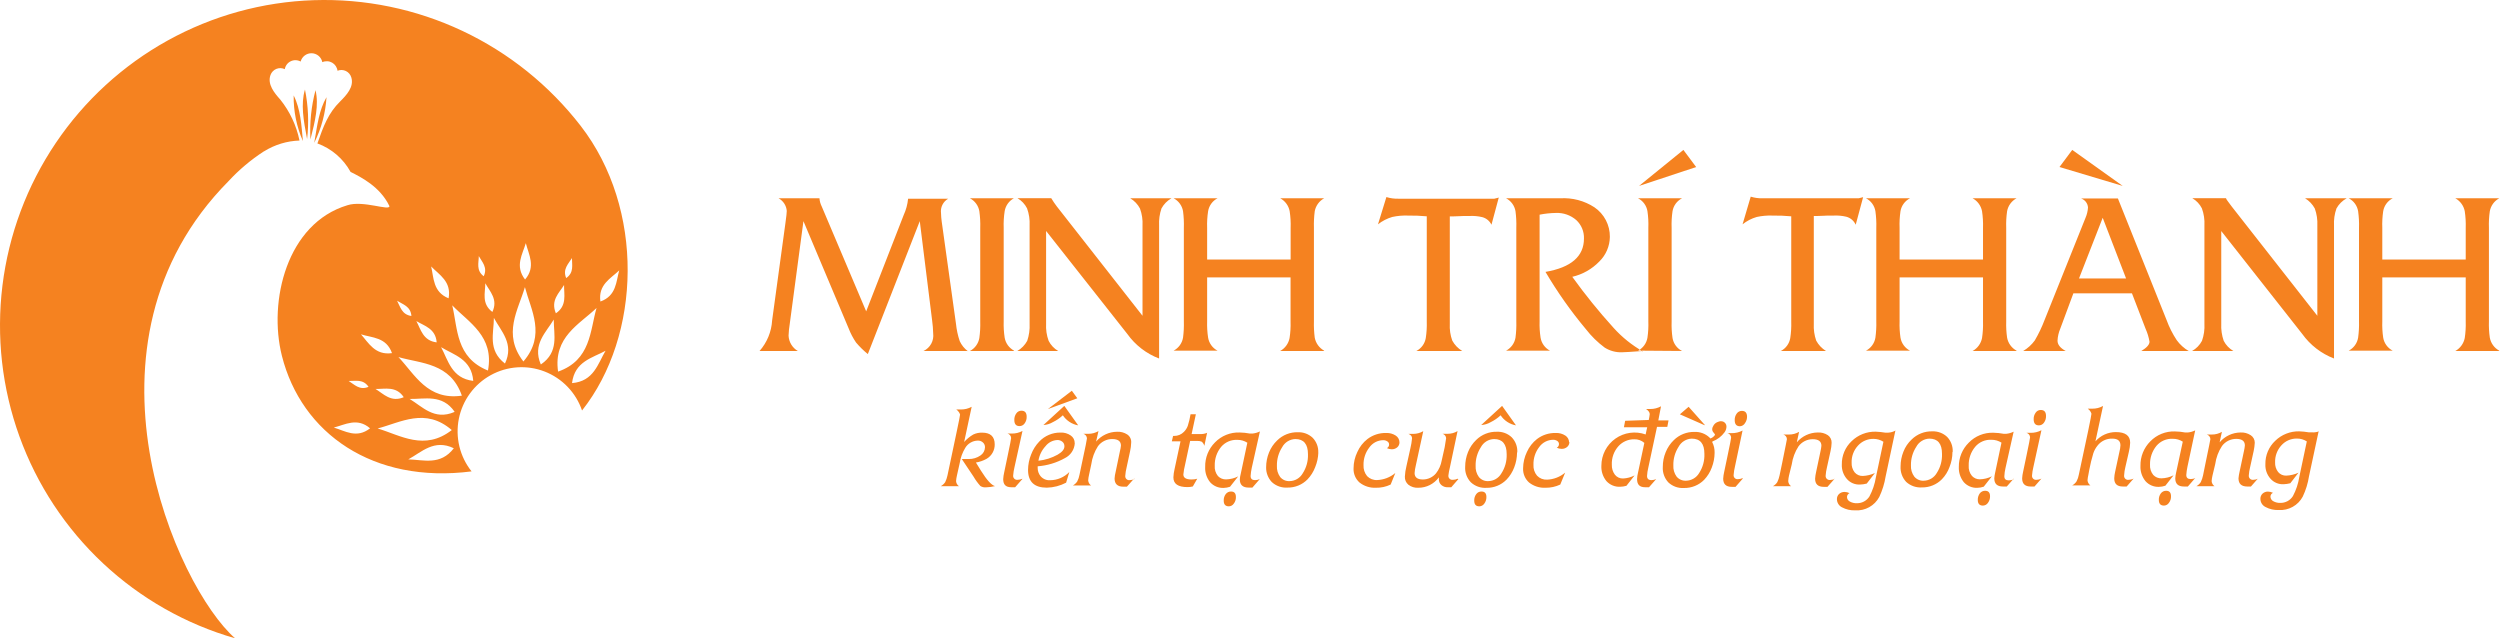 <svg width="235" height="60" viewBox="0 0 235 60" fill="none" xmlns="http://www.w3.org/2000/svg">
<path fill-rule="evenodd" clip-rule="evenodd" d="M93.503 41.762C93.509 42.039 93.441 42.312 93.306 42.553C93.171 42.794 92.974 42.994 92.734 43.132C92.424 43.303 92.086 43.42 91.736 43.478L92.212 44.248C92.765 45.133 93.203 45.61 93.533 45.695C93.254 45.764 92.968 45.803 92.681 45.81C92.494 45.829 92.307 45.783 92.151 45.679C91.909 45.41 91.695 45.116 91.513 44.802L90.407 43.148H90.515H91.068C91.457 43.154 91.838 43.038 92.159 42.817C92.287 42.733 92.394 42.619 92.469 42.485C92.543 42.351 92.585 42.201 92.589 42.047C92.592 41.962 92.577 41.877 92.543 41.798C92.51 41.72 92.46 41.65 92.397 41.593C92.331 41.532 92.253 41.485 92.169 41.454C92.084 41.424 91.995 41.411 91.905 41.416C91.669 41.422 91.439 41.487 91.235 41.605C91.031 41.723 90.86 41.891 90.738 42.093C90.472 42.529 90.295 43.013 90.215 43.517L89.954 44.687C89.911 44.863 89.883 45.044 89.87 45.225C89.877 45.32 89.905 45.411 89.951 45.494C89.998 45.576 90.062 45.647 90.139 45.702H88.434C88.599 45.61 88.74 45.481 88.848 45.325C88.946 45.122 89.018 44.907 89.063 44.687L89.931 40.577C90.139 39.6 90.246 39.038 90.246 38.977C90.246 38.915 90.123 38.646 89.893 38.492H90.308C90.667 38.498 91.022 38.411 91.337 38.238L90.63 41.547C90.876 41.27 91.163 41.033 91.483 40.846C91.746 40.72 92.036 40.659 92.328 40.669C93.096 40.669 93.503 41.031 93.503 41.77V41.762ZM96.506 39.177C96.514 39.4 96.446 39.62 96.314 39.8C96.261 39.878 96.19 39.942 96.107 39.986C96.024 40.031 95.931 40.054 95.837 40.054C95.507 40.054 95.346 39.861 95.346 39.477C95.337 39.253 95.405 39.033 95.538 38.853C95.59 38.776 95.662 38.713 95.745 38.67C95.828 38.627 95.92 38.605 96.014 38.607C96.344 38.607 96.506 38.792 96.506 39.177ZM96.099 45.033L95.423 45.802H95.069C94.532 45.802 94.301 45.548 94.301 45.033C94.314 44.82 94.345 44.609 94.394 44.402L94.716 42.863C94.939 41.809 95.046 41.247 95.046 41.177C95.043 41.08 95.008 40.986 94.947 40.91C94.886 40.834 94.803 40.779 94.708 40.754H95.092C95.448 40.762 95.8 40.678 96.114 40.508L95.361 43.917C95.299 44.17 95.258 44.427 95.238 44.687C95.231 44.743 95.236 44.8 95.254 44.854C95.272 44.908 95.303 44.957 95.343 44.997C95.383 45.038 95.432 45.068 95.486 45.086C95.54 45.104 95.597 45.11 95.653 45.102C95.807 45.1 95.958 45.066 96.099 45.002V45.033ZM101.267 37.438L98.502 38.453L100.753 36.73L101.267 37.438ZM101.029 41.678C101.008 41.97 100.912 42.251 100.749 42.494C100.586 42.737 100.362 42.933 100.1 43.063C99.313 43.502 98.441 43.765 97.542 43.832C97.539 43.881 97.539 43.93 97.542 43.979C97.537 44.258 97.629 44.53 97.803 44.748C97.913 44.882 98.054 44.987 98.213 45.056C98.372 45.124 98.545 45.153 98.718 45.141C99.053 45.138 99.385 45.068 99.693 44.936C100.002 44.804 100.281 44.612 100.515 44.371L100.215 45.371C99.655 45.666 99.035 45.827 98.403 45.841C97.228 45.841 96.636 45.287 96.636 44.171C96.64 43.672 96.739 43.178 96.928 42.717C97.099 42.263 97.36 41.849 97.696 41.501C97.952 41.231 98.261 41.018 98.603 40.874C98.946 40.729 99.314 40.657 99.685 40.662C100.03 40.643 100.371 40.74 100.653 40.939C100.769 41.018 100.864 41.124 100.929 41.249C100.993 41.374 101.025 41.514 101.022 41.654L101.029 41.678ZM100.054 41.932C100.055 41.853 100.039 41.776 100.005 41.705C99.972 41.634 99.923 41.572 99.862 41.524C99.729 41.413 99.559 41.355 99.386 41.362C99.171 41.373 98.96 41.43 98.769 41.529C98.579 41.629 98.412 41.769 98.28 41.939C97.926 42.319 97.694 42.796 97.612 43.309C98.245 43.242 98.859 43.049 99.416 42.74C99.839 42.493 100.054 42.232 100.054 41.97V41.932ZM101.352 39.985L100.046 38.153L98.08 39.954C98.391 39.935 98.694 39.843 98.963 39.684C99.309 39.518 99.627 39.3 99.908 39.038C100.072 39.285 100.285 39.497 100.533 39.659C100.781 39.822 101.06 39.933 101.352 39.985ZM106.636 45.033C106.498 45.096 106.349 45.13 106.198 45.133C106.141 45.142 106.083 45.137 106.028 45.12C105.974 45.102 105.924 45.072 105.883 45.032C105.841 44.991 105.81 44.942 105.792 44.887C105.773 44.833 105.768 44.774 105.776 44.717C105.794 44.458 105.835 44.2 105.899 43.948L106.229 42.409C106.287 42.156 106.32 41.898 106.329 41.639C106.347 41.485 106.323 41.328 106.258 41.187C106.193 41.045 106.089 40.925 105.96 40.839C105.675 40.655 105.339 40.566 105 40.585C104.625 40.589 104.256 40.673 103.917 40.833C103.578 40.992 103.277 41.222 103.034 41.508L103.257 40.523C102.97 40.691 102.644 40.779 102.312 40.777H101.836C101.93 40.805 102.013 40.861 102.074 40.938C102.135 41.016 102.169 41.11 102.174 41.208C102.174 41.285 102.02 42.07 101.705 43.517L101.475 44.617C101.437 44.84 101.364 45.056 101.26 45.256C101.157 45.413 101.017 45.542 100.853 45.633H102.558C102.481 45.578 102.417 45.507 102.37 45.425C102.324 45.342 102.296 45.25 102.289 45.156C102.302 44.974 102.331 44.794 102.373 44.617L102.581 43.64C102.665 43.034 102.88 42.454 103.21 41.939C103.366 41.73 103.569 41.56 103.803 41.444C104.036 41.327 104.294 41.268 104.554 41.27C105.092 41.27 105.369 41.478 105.369 41.885C105.352 42.059 105.321 42.232 105.276 42.401L104.869 44.363C104.817 44.565 104.783 44.771 104.77 44.979C104.77 45.487 105.046 45.748 105.591 45.748H105.929L106.613 44.979L106.636 45.033ZM113.471 40.662L113.21 41.908C113.168 41.755 113.08 41.617 112.957 41.516C112.813 41.459 112.658 41.435 112.504 41.447H111.874L111.398 43.678C111.32 43.981 111.266 44.29 111.236 44.602C111.236 44.917 111.497 45.071 112.004 45.071C112.186 45.072 112.367 45.049 112.542 45.002L112.127 45.725C111.964 45.768 111.796 45.789 111.628 45.787C110.737 45.787 110.299 45.487 110.299 44.871C110.31 44.612 110.346 44.354 110.407 44.102L110.968 41.485H110.153L110.269 40.977H110.368C110.54 40.98 110.71 40.947 110.869 40.88C111.027 40.814 111.171 40.716 111.29 40.593C111.45 40.434 111.573 40.242 111.651 40.031C111.765 39.673 111.852 39.308 111.912 38.938H112.411L112.012 40.8H112.78C113.002 40.815 113.225 40.781 113.433 40.7L113.471 40.662ZM118.425 45.033C118.285 45.096 118.133 45.13 117.98 45.133C117.703 45.133 117.557 45.01 117.557 44.748C117.573 44.489 117.609 44.232 117.665 43.979L118.433 40.554C118.214 40.662 117.977 40.73 117.734 40.754H117.488C117.166 40.692 116.84 40.659 116.513 40.654C116.085 40.64 115.659 40.716 115.263 40.876C114.866 41.036 114.507 41.278 114.209 41.585C113.907 41.888 113.67 42.248 113.511 42.645C113.353 43.042 113.277 43.467 113.287 43.894C113.26 44.415 113.427 44.928 113.755 45.333C113.915 45.51 114.111 45.649 114.33 45.74C114.549 45.832 114.785 45.874 115.023 45.864C115.227 45.859 115.429 45.823 115.622 45.756L116.39 44.779C116.036 44.956 115.648 45.054 115.253 45.064C115.11 45.068 114.968 45.043 114.835 44.988C114.703 44.934 114.584 44.852 114.485 44.748C114.265 44.472 114.157 44.123 114.186 43.771C114.168 43.13 114.38 42.505 114.785 42.008C114.972 41.787 115.209 41.612 115.475 41.497C115.742 41.383 116.031 41.331 116.321 41.347C116.65 41.344 116.973 41.438 117.25 41.616L116.636 44.51C116.585 44.691 116.555 44.876 116.543 45.064C116.543 45.577 116.82 45.833 117.373 45.833H117.726L118.394 45.064L118.425 45.033ZM116.175 46.718C116.184 46.943 116.113 47.164 115.975 47.341C115.924 47.418 115.856 47.481 115.776 47.525C115.695 47.569 115.606 47.593 115.514 47.595C115.192 47.595 115.03 47.418 115.03 47.064C115.019 46.84 115.087 46.62 115.222 46.441C115.281 46.364 115.356 46.303 115.443 46.261C115.53 46.22 115.625 46.2 115.722 46.203C116.021 46.203 116.175 46.372 116.175 46.718ZM123.924 42.539C123.908 43.013 123.806 43.48 123.625 43.917C123.464 44.344 123.219 44.734 122.903 45.064C122.657 45.313 122.364 45.51 122.041 45.642C121.717 45.774 121.37 45.839 121.021 45.833C120.753 45.852 120.483 45.815 120.23 45.725C119.976 45.635 119.743 45.494 119.546 45.31C119.371 45.124 119.234 44.905 119.143 44.666C119.052 44.427 119.009 44.173 119.016 43.917C119.018 43.445 119.109 42.977 119.285 42.539C119.456 42.108 119.718 41.72 120.053 41.401C120.309 41.148 120.613 40.949 120.946 40.817C121.28 40.685 121.637 40.622 121.996 40.631C122.252 40.62 122.508 40.661 122.748 40.751C122.988 40.841 123.208 40.978 123.394 41.154C123.572 41.34 123.71 41.56 123.8 41.8C123.89 42.041 123.929 42.298 123.916 42.555L123.924 42.539ZM122.949 42.693C122.949 41.747 122.549 41.27 121.766 41.27C121.509 41.276 121.259 41.351 121.04 41.486C120.822 41.621 120.643 41.812 120.522 42.039C120.188 42.557 120.017 43.163 120.03 43.779C120.006 44.157 120.115 44.533 120.337 44.84C120.445 44.969 120.58 45.071 120.734 45.138C120.887 45.204 121.054 45.234 121.221 45.225C121.47 45.221 121.715 45.153 121.93 45.026C122.146 44.899 122.325 44.719 122.45 44.502C122.797 43.97 122.971 43.344 122.949 42.709V42.693ZM131.551 41.562C131.554 41.653 131.537 41.744 131.501 41.828C131.466 41.912 131.412 41.987 131.343 42.047C131.196 42.173 131.007 42.239 130.813 42.232C130.659 42.229 130.507 42.192 130.368 42.124C130.433 42.091 130.487 42.041 130.524 41.978C130.561 41.915 130.579 41.843 130.575 41.77C130.573 41.714 130.558 41.66 130.529 41.611C130.501 41.563 130.462 41.522 130.414 41.493C130.297 41.412 130.157 41.372 130.015 41.377C129.76 41.381 129.509 41.444 129.283 41.563C129.058 41.683 128.864 41.854 128.717 42.062C128.349 42.534 128.156 43.119 128.171 43.717C128.149 44.094 128.27 44.465 128.509 44.756C128.631 44.881 128.779 44.979 128.942 45.043C129.105 45.106 129.279 45.135 129.454 45.125C130.08 45.1 130.68 44.867 131.159 44.463L130.721 45.548C130.288 45.756 129.811 45.859 129.331 45.849C128.777 45.875 128.231 45.7 127.795 45.356C127.608 45.189 127.46 44.982 127.363 44.75C127.266 44.519 127.222 44.268 127.234 44.017C127.237 43.483 127.36 42.957 127.595 42.478C127.806 42.003 128.13 41.588 128.54 41.27C129.045 40.886 129.665 40.685 130.299 40.7C130.619 40.686 130.936 40.772 131.205 40.947C131.31 41.016 131.396 41.109 131.456 41.219C131.516 41.329 131.549 41.452 131.551 41.578V41.562ZM137.088 45.033L136.42 45.802H136.09C135.871 45.812 135.657 45.738 135.491 45.595C135.415 45.529 135.354 45.447 135.313 45.355C135.272 45.264 135.251 45.164 135.253 45.064C135.248 45 135.248 44.935 135.253 44.871C135.03 45.178 134.737 45.426 134.399 45.596C134.061 45.766 133.688 45.853 133.309 45.849C132.978 45.869 132.65 45.768 132.388 45.564C132.277 45.47 132.189 45.352 132.131 45.218C132.074 45.085 132.049 44.94 132.058 44.794C132.074 44.467 132.123 44.142 132.203 43.825L132.58 42.124C132.654 41.818 132.705 41.507 132.733 41.193C132.733 41.016 132.618 40.877 132.395 40.785H132.841C133.173 40.785 133.498 40.697 133.786 40.531L133.079 43.786C133.023 44.011 132.987 44.24 132.972 44.471C132.972 44.871 133.24 45.071 133.74 45.071C133.978 45.073 134.215 45.021 134.431 44.92C134.648 44.819 134.839 44.671 134.991 44.486C135.263 44.135 135.445 43.723 135.521 43.286L135.614 42.87C135.756 42.319 135.863 41.758 135.936 41.193C135.931 41.097 135.896 41.005 135.835 40.93C135.774 40.855 135.691 40.802 135.598 40.777H136.074C136.404 40.778 136.727 40.69 137.011 40.523L136.282 43.971C136.222 44.204 136.179 44.44 136.151 44.679C136.142 44.736 136.147 44.794 136.164 44.849C136.182 44.904 136.212 44.954 136.252 44.995C136.293 45.036 136.342 45.067 136.396 45.086C136.451 45.104 136.509 45.11 136.566 45.102C136.72 45.105 136.873 45.07 137.011 45.002L137.088 45.033ZM142.603 42.539C142.599 43.019 142.508 43.493 142.334 43.94C142.173 44.367 141.928 44.758 141.612 45.087C141.366 45.336 141.073 45.533 140.75 45.665C140.426 45.797 140.079 45.862 139.73 45.856C139.462 45.875 139.192 45.838 138.939 45.748C138.685 45.658 138.453 45.517 138.256 45.333C138.072 45.139 137.93 44.909 137.838 44.657C137.747 44.406 137.709 44.138 137.726 43.871C137.727 43.399 137.818 42.931 137.994 42.493C138.165 42.062 138.427 41.674 138.762 41.354C139.018 41.102 139.322 40.903 139.656 40.771C139.989 40.639 140.347 40.575 140.706 40.585C140.962 40.573 141.218 40.614 141.458 40.704C141.698 40.794 141.918 40.931 142.103 41.108C142.281 41.294 142.419 41.514 142.509 41.754C142.599 41.995 142.638 42.252 142.626 42.509L142.603 42.539ZM141.627 42.693C141.627 41.747 141.228 41.27 140.444 41.27C140.188 41.276 139.937 41.351 139.719 41.486C139.5 41.621 139.321 41.812 139.2 42.039C138.866 42.557 138.695 43.163 138.709 43.779C138.685 44.157 138.793 44.533 139.016 44.84C139.123 44.969 139.259 45.071 139.412 45.138C139.565 45.204 139.732 45.234 139.899 45.225C140.149 45.221 140.393 45.153 140.609 45.026C140.824 44.899 141.003 44.719 141.128 44.502C141.475 43.97 141.649 43.344 141.627 42.709V42.693ZM139.722 46.718C139.728 46.943 139.658 47.162 139.523 47.341C139.471 47.418 139.401 47.482 139.32 47.526C139.238 47.57 139.147 47.594 139.054 47.595C138.739 47.595 138.578 47.418 138.578 47.064C138.567 46.84 138.635 46.62 138.77 46.441C138.827 46.365 138.901 46.303 138.987 46.261C139.072 46.22 139.167 46.2 139.262 46.203C139.569 46.203 139.722 46.372 139.722 46.718ZM142.503 39.985C142.211 39.933 141.932 39.822 141.684 39.659C141.436 39.497 141.223 39.285 141.059 39.038C140.781 39.3 140.465 39.518 140.122 39.684C139.85 39.843 139.545 39.935 139.231 39.954L141.197 38.153L142.503 39.985ZM147.526 41.524C147.529 41.615 147.512 41.706 147.476 41.789C147.441 41.873 147.387 41.948 147.318 42.008C147.169 42.137 146.977 42.203 146.781 42.193C146.626 42.19 146.474 42.153 146.335 42.086C146.4 42.053 146.454 42.002 146.491 41.939C146.528 41.876 146.546 41.804 146.543 41.731C146.541 41.676 146.526 41.623 146.499 41.574C146.473 41.526 146.435 41.485 146.389 41.455C146.271 41.375 146.131 41.335 145.99 41.339C145.734 41.342 145.482 41.406 145.255 41.525C145.028 41.644 144.832 41.815 144.684 42.024C144.319 42.496 144.129 43.081 144.146 43.678C144.12 44.056 144.241 44.428 144.484 44.717C144.606 44.843 144.753 44.942 144.916 45.006C145.079 45.069 145.254 45.097 145.429 45.087C146.053 45.062 146.65 44.829 147.126 44.425L146.665 45.548C146.228 45.754 145.75 45.857 145.268 45.849C144.713 45.875 144.168 45.7 143.732 45.356C143.544 45.189 143.397 44.982 143.3 44.75C143.203 44.519 143.159 44.268 143.171 44.017C143.177 43.484 143.3 42.958 143.532 42.478C143.745 42.005 144.069 41.59 144.477 41.27C144.982 40.886 145.602 40.685 146.235 40.7C146.558 40.684 146.878 40.77 147.149 40.947C147.254 41.016 147.34 41.109 147.4 41.219C147.461 41.329 147.493 41.452 147.495 41.578L147.526 41.524ZM154.983 39.477C155.024 39.297 155.055 39.114 155.075 38.93C155.075 38.766 154.96 38.605 154.73 38.446H155.114C155.471 38.452 155.823 38.364 156.135 38.192L155.882 39.515H156.842L156.727 40.123H155.759L154.937 43.971C154.875 44.223 154.836 44.481 154.822 44.74C154.822 45.002 154.96 45.133 155.244 45.133C155.395 45.13 155.544 45.096 155.682 45.033L155.006 45.802H154.653C154.115 45.802 153.885 45.548 153.885 45.033C153.891 44.835 153.92 44.639 153.969 44.448L154.568 41.632C154.306 41.401 153.965 41.28 153.616 41.293C153.341 41.289 153.068 41.344 152.816 41.453C152.563 41.561 152.336 41.722 152.149 41.924C151.712 42.404 151.483 43.037 151.512 43.686C151.499 44.02 151.599 44.348 151.796 44.617C151.886 44.734 152.003 44.827 152.137 44.89C152.27 44.953 152.416 44.983 152.564 44.979C152.944 44.961 153.316 44.861 153.654 44.687L152.886 45.664C152.692 45.721 152.49 45.752 152.287 45.756C152.048 45.767 151.809 45.725 151.587 45.633C151.366 45.541 151.167 45.402 151.005 45.225C150.672 44.819 150.503 44.303 150.529 43.779C150.529 43.279 150.65 42.786 150.88 42.342C151.11 41.899 151.443 41.517 151.85 41.229C152.258 40.941 152.729 40.755 153.223 40.687C153.718 40.619 154.221 40.671 154.691 40.839L154.783 40.4C154.797 40.32 154.815 40.24 154.837 40.162H152.648L152.764 39.554L154.983 39.477ZM160.213 39.962L157.909 38.946L158.731 38.238L160.267 39.962H160.213ZM160.213 42.655C160.213 41.708 159.822 41.231 159.023 41.231C158.768 41.24 158.519 41.316 158.302 41.451C158.085 41.586 157.907 41.775 157.786 42.001C157.453 42.518 157.281 43.124 157.295 43.74C157.271 44.119 157.379 44.495 157.602 44.802C157.71 44.93 157.845 45.031 157.999 45.098C158.152 45.165 158.319 45.195 158.485 45.187C158.736 45.183 158.982 45.114 159.198 44.987C159.415 44.861 159.595 44.68 159.722 44.463C160.066 43.931 160.238 43.304 160.213 42.67V42.655ZM160.981 41.493C161.433 41.322 161.826 41.022 162.11 40.631C162.233 40.464 162.295 40.261 162.287 40.054C162.279 39.968 162.25 39.886 162.202 39.814C162.153 39.743 162.087 39.685 162.011 39.646C161.933 39.612 161.85 39.594 161.765 39.594C161.68 39.594 161.596 39.612 161.519 39.646C161.343 39.696 161.19 39.808 161.089 39.962C160.9 40.244 160.9 40.482 161.089 40.677C161.189 40.777 161.227 40.854 161.197 40.9C161.093 41.048 160.945 41.158 160.774 41.216L160.69 41.124C160.502 40.947 160.281 40.809 160.04 40.719C159.798 40.63 159.541 40.589 159.284 40.6C158.925 40.592 158.569 40.656 158.235 40.788C157.901 40.92 157.597 41.118 157.341 41.37C157.007 41.691 156.745 42.079 156.573 42.509C156.393 42.946 156.302 43.414 156.304 43.886C156.286 44.153 156.324 44.42 156.414 44.672C156.503 44.923 156.644 45.154 156.826 45.348C157.023 45.532 157.256 45.673 157.51 45.763C157.763 45.853 158.033 45.89 158.301 45.872C158.652 45.878 159 45.813 159.324 45.681C159.649 45.548 159.944 45.352 160.19 45.102C160.504 44.773 160.747 44.382 160.905 43.956C161.079 43.509 161.17 43.034 161.173 42.555C161.183 42.205 161.103 41.858 160.943 41.547L160.981 41.493ZM164.223 39.138C164.23 39.36 164.165 39.579 164.038 39.761C163.991 39.849 163.923 39.922 163.839 39.976C163.756 40.03 163.661 40.062 163.562 40.069C163.224 40.069 163.063 39.877 163.063 39.492C163.054 39.269 163.122 39.049 163.255 38.869C163.31 38.792 163.382 38.729 163.466 38.686C163.551 38.643 163.644 38.621 163.739 38.623C164.061 38.623 164.223 38.807 164.223 39.192V39.138ZM163.815 44.994L163.14 45.764H162.794C162.249 45.764 161.98 45.51 161.98 44.994C161.992 44.782 162.023 44.571 162.072 44.363L162.395 42.824C162.617 41.77 162.725 41.208 162.725 41.139C162.723 41.041 162.688 40.947 162.627 40.87C162.566 40.794 162.482 40.739 162.387 40.716H162.771C163.129 40.724 163.484 40.639 163.8 40.469L163.086 43.855C163.024 44.108 162.983 44.365 162.963 44.625C162.954 44.681 162.958 44.738 162.975 44.792C162.993 44.846 163.022 44.895 163.062 44.936C163.101 44.976 163.15 45.007 163.203 45.025C163.257 45.043 163.314 45.048 163.37 45.041C163.524 45.039 163.676 45.005 163.815 44.941V44.994ZM172.463 44.994L171.78 45.764H171.442C170.889 45.764 170.62 45.51 170.62 44.994C170.634 44.787 170.665 44.581 170.712 44.379L171.127 42.416C171.167 42.247 171.195 42.074 171.212 41.901C171.212 41.493 170.943 41.285 170.397 41.285C170.138 41.284 169.882 41.343 169.649 41.46C169.417 41.576 169.216 41.746 169.061 41.955C168.727 42.468 168.51 43.049 168.424 43.655L168.17 44.687C168.129 44.864 168.103 45.044 168.093 45.225C168.099 45.32 168.126 45.412 168.173 45.495C168.219 45.578 168.284 45.649 168.362 45.702H166.657C166.821 45.612 166.961 45.482 167.064 45.325C167.162 45.122 167.234 44.907 167.279 44.687L167.51 43.586C167.817 42.101 167.971 41.278 167.971 41.278C167.968 41.179 167.933 41.084 167.872 41.006C167.811 40.929 167.727 40.873 167.633 40.846H168.17C168.502 40.848 168.828 40.761 169.115 40.593L168.9 41.578C169.141 41.292 169.441 41.062 169.779 40.902C170.117 40.743 170.485 40.658 170.858 40.654C171.197 40.633 171.534 40.722 171.818 40.908C171.933 40.988 172.026 41.095 172.087 41.22C172.149 41.345 172.178 41.484 172.172 41.624C172.163 41.883 172.13 42.141 172.072 42.393L171.734 43.932C171.67 44.185 171.629 44.442 171.611 44.702C171.604 44.759 171.611 44.818 171.631 44.872C171.65 44.927 171.682 44.976 171.724 45.016C171.765 45.056 171.815 45.086 171.871 45.104C171.926 45.121 171.984 45.126 172.041 45.117C172.192 45.113 172.341 45.079 172.479 45.017L172.463 44.994ZM178.155 40.531L177.248 44.794C177.14 45.461 176.938 46.108 176.649 46.718C176.433 47.121 176.106 47.453 175.707 47.675C175.308 47.898 174.854 48.001 174.399 47.972C173.964 47.992 173.531 47.894 173.147 47.688C173.004 47.617 172.883 47.508 172.799 47.371C172.715 47.235 172.67 47.078 172.671 46.918C172.668 46.828 172.684 46.738 172.719 46.654C172.753 46.571 172.805 46.495 172.871 46.433C173.013 46.308 173.196 46.239 173.385 46.241C173.548 46.243 173.708 46.282 173.854 46.356C173.784 46.388 173.725 46.439 173.683 46.503C173.641 46.567 173.617 46.642 173.616 46.718C173.618 46.806 173.643 46.891 173.689 46.965C173.735 47.04 173.8 47.1 173.877 47.141C174.08 47.256 174.312 47.312 174.545 47.303C174.78 47.307 175.013 47.251 175.22 47.139C175.427 47.027 175.602 46.864 175.728 46.664C176.027 46.101 176.232 45.493 176.334 44.864L177.041 41.524C176.763 41.347 176.441 41.254 176.112 41.254C175.836 41.249 175.562 41.304 175.309 41.414C175.056 41.524 174.829 41.688 174.645 41.893C174.246 42.328 174.033 42.903 174.053 43.494C174.036 43.821 174.137 44.143 174.337 44.402C174.432 44.513 174.55 44.601 174.683 44.66C174.816 44.718 174.96 44.746 175.105 44.74C175.499 44.722 175.884 44.628 176.242 44.463L175.474 45.456C175.266 45.512 175.052 45.543 174.837 45.548C174.606 45.559 174.375 45.518 174.163 45.428C173.95 45.337 173.76 45.199 173.608 45.025C173.281 44.649 173.11 44.161 173.132 43.663C173.123 43.253 173.201 42.846 173.36 42.468C173.519 42.09 173.755 41.75 174.053 41.47C174.351 41.178 174.705 40.949 175.093 40.796C175.48 40.642 175.895 40.568 176.311 40.577C176.613 40.588 176.913 40.619 177.21 40.669C177.304 40.678 177.399 40.678 177.494 40.669C177.734 40.657 177.969 40.589 178.178 40.469L178.155 40.531ZM183.531 42.501C183.528 42.981 183.434 43.456 183.254 43.902C183.099 44.33 182.856 44.721 182.54 45.048C182.295 45.297 182.001 45.494 181.678 45.626C181.355 45.759 181.008 45.824 180.658 45.818C180.389 45.836 180.118 45.798 179.864 45.708C179.609 45.618 179.375 45.478 179.176 45.294C178.995 45.099 178.855 44.868 178.766 44.617C178.676 44.366 178.638 44.099 178.654 43.832C178.655 43.36 178.746 42.893 178.923 42.455C179.09 42.022 179.352 41.633 179.691 41.316C179.946 41.063 180.25 40.865 180.584 40.732C180.918 40.6 181.275 40.537 181.634 40.546C181.89 40.536 182.145 40.577 182.385 40.666C182.626 40.756 182.845 40.893 183.032 41.07C183.209 41.255 183.347 41.475 183.437 41.716C183.527 41.957 183.567 42.214 183.554 42.47L183.531 42.501ZM182.548 42.655C182.548 41.708 182.156 41.231 181.365 41.231C181.109 41.238 180.86 41.313 180.643 41.449C180.426 41.584 180.248 41.774 180.128 42.001C179.792 42.517 179.618 43.123 179.629 43.74C179.607 44.12 179.719 44.496 179.944 44.802C180.051 44.931 180.187 45.032 180.34 45.099C180.494 45.166 180.66 45.196 180.827 45.187C181.077 45.183 181.322 45.114 181.537 44.988C181.752 44.861 181.931 44.68 182.056 44.463C182.401 43.931 182.572 43.304 182.548 42.67V42.655ZM189.314 44.964L188.638 45.733C188.492 45.733 188.377 45.733 188.285 45.733C187.74 45.733 187.463 45.487 187.463 44.964C187.475 44.777 187.503 44.591 187.548 44.41L188.139 41.608C187.859 41.43 187.534 41.336 187.202 41.339C186.912 41.322 186.622 41.373 186.356 41.488C186.089 41.603 185.853 41.778 185.666 42.001C185.256 42.495 185.041 43.121 185.059 43.763C185.03 44.117 185.14 44.468 185.366 44.74C185.46 44.841 185.573 44.92 185.698 44.975C185.824 45.029 185.959 45.057 186.096 45.056C186.494 45.046 186.884 44.949 187.24 44.771L186.472 45.748C186.277 45.815 186.072 45.851 185.866 45.856C185.628 45.866 185.392 45.824 185.173 45.732C184.954 45.64 184.758 45.501 184.598 45.325C184.273 44.919 184.106 44.407 184.13 43.886C184.124 43.463 184.204 43.042 184.365 42.651C184.526 42.259 184.765 41.905 185.067 41.608C185.365 41.301 185.724 41.059 186.121 40.899C186.517 40.739 186.943 40.663 187.371 40.677C187.698 40.682 188.025 40.716 188.346 40.777H188.584C188.828 40.754 189.064 40.686 189.283 40.577L188.515 44.002C188.455 44.254 188.419 44.512 188.408 44.771C188.408 45.033 188.546 45.156 188.83 45.156C188.984 45.153 189.135 45.119 189.276 45.056L189.314 44.964ZM187.064 46.649C187.069 46.873 186.999 47.093 186.864 47.272C186.812 47.349 186.742 47.412 186.66 47.456C186.579 47.5 186.488 47.524 186.395 47.526C186.073 47.526 185.912 47.349 185.912 46.995C185.904 46.772 185.972 46.552 186.104 46.372C186.162 46.296 186.238 46.234 186.325 46.193C186.412 46.152 186.507 46.131 186.603 46.133C186.91 46.133 187.064 46.303 187.064 46.649ZM192.325 39.107C192.333 39.331 192.265 39.551 192.133 39.731C192.08 39.809 192.009 39.873 191.926 39.917C191.843 39.961 191.751 39.984 191.656 39.985C191.326 39.985 191.165 39.792 191.165 39.407C191.156 39.184 191.224 38.964 191.357 38.784C191.41 38.707 191.481 38.643 191.564 38.6C191.647 38.557 191.74 38.536 191.833 38.538C192.163 38.538 192.325 38.723 192.325 39.107ZM191.918 44.964L191.242 45.733H190.888C190.351 45.733 190.082 45.479 190.082 44.964C190.094 44.751 190.125 44.54 190.174 44.333L190.497 42.794C190.719 41.739 190.827 41.177 190.827 41.108C190.824 41.011 190.789 40.917 190.728 40.84C190.667 40.764 190.583 40.71 190.489 40.685H190.873C191.229 40.693 191.581 40.608 191.895 40.439L191.134 43.917C191.072 44.17 191.031 44.427 191.011 44.687C191.004 44.743 191.009 44.8 191.027 44.854C191.046 44.908 191.076 44.957 191.116 44.997C191.156 45.038 191.205 45.068 191.259 45.086C191.313 45.104 191.37 45.11 191.426 45.102C191.58 45.1 191.731 45.066 191.872 45.002L191.918 44.964ZM200.581 44.964L199.905 45.733H199.552C199.007 45.733 198.738 45.479 198.738 44.964C198.746 44.756 198.775 44.55 198.822 44.348L199.222 42.486C199.277 42.282 199.311 42.073 199.321 41.862C199.321 41.439 199.068 41.231 198.553 41.231C198.286 41.223 198.02 41.279 197.779 41.394C197.537 41.51 197.326 41.68 197.163 41.893C196.991 42.106 196.859 42.349 196.772 42.609C196.618 43.114 196.493 43.628 196.395 44.148L196.311 44.61C196.269 44.787 196.241 44.967 196.226 45.148C196.233 45.243 196.261 45.334 196.308 45.417C196.354 45.499 196.418 45.57 196.495 45.625H194.79C194.954 45.535 195.094 45.405 195.197 45.248C195.302 45.048 195.374 44.832 195.412 44.61L196.288 40.5C196.495 39.523 196.595 38.961 196.595 38.9C196.595 38.838 196.48 38.569 196.249 38.415H196.664C197.021 38.422 197.374 38.335 197.685 38.161L196.971 41.485C197.211 41.212 197.506 40.992 197.837 40.842C198.169 40.693 198.528 40.615 198.891 40.616C199.79 40.616 200.235 40.954 200.235 41.616C200.224 41.907 200.183 42.196 200.112 42.478L199.782 43.917C199.719 44.169 199.681 44.427 199.667 44.687C199.659 44.744 199.665 44.802 199.683 44.856C199.702 44.911 199.733 44.96 199.774 45.001C199.815 45.041 199.865 45.071 199.92 45.089C199.974 45.106 200.033 45.111 200.089 45.102C200.243 45.098 200.394 45.064 200.535 45.002L200.581 44.964ZM206.326 44.964L205.658 45.733C205.512 45.733 205.389 45.733 205.297 45.733C204.751 45.733 204.475 45.487 204.475 44.964C204.486 44.777 204.515 44.591 204.559 44.41L205.181 41.516C204.902 41.337 204.576 41.243 204.244 41.247C203.955 41.231 203.665 41.282 203.399 41.397C203.133 41.512 202.896 41.687 202.708 41.908C202.302 42.404 202.087 43.029 202.102 43.671C202.076 44.024 202.186 44.373 202.409 44.648C202.507 44.752 202.627 44.834 202.759 44.888C202.892 44.943 203.034 44.968 203.177 44.964C203.572 44.954 203.96 44.856 204.314 44.679L203.546 45.656C203.35 45.724 203.145 45.76 202.939 45.764C202.703 45.774 202.468 45.731 202.25 45.639C202.032 45.548 201.837 45.409 201.679 45.233C201.348 44.829 201.178 44.316 201.203 43.794C201.194 43.366 201.271 42.941 201.431 42.544C201.591 42.147 201.829 41.787 202.132 41.485C202.431 41.178 202.79 40.936 203.186 40.776C203.583 40.616 204.009 40.54 204.436 40.554C204.764 40.559 205.09 40.592 205.412 40.654H205.65C205.893 40.632 206.13 40.564 206.349 40.454L205.619 43.879C205.564 44.132 205.528 44.389 205.512 44.648C205.512 44.91 205.65 45.033 205.934 45.033C206.088 45.03 206.239 44.996 206.38 44.933L206.326 44.964ZM204.075 46.649C204.085 46.874 204.014 47.095 203.876 47.272C203.825 47.349 203.757 47.412 203.676 47.456C203.596 47.5 203.507 47.524 203.415 47.526C203.092 47.526 202.931 47.349 202.931 46.995C202.92 46.771 202.988 46.551 203.123 46.372C203.182 46.295 203.257 46.234 203.344 46.192C203.431 46.151 203.526 46.131 203.622 46.133C203.922 46.133 204.075 46.303 204.075 46.649ZM212.263 44.964L211.587 45.733H211.249C210.696 45.733 210.419 45.477 210.419 44.964C210.437 44.756 210.47 44.55 210.519 44.348L210.934 42.386C210.974 42.216 211.002 42.044 211.018 41.87C211.018 41.462 210.75 41.254 210.204 41.254C209.945 41.253 209.688 41.313 209.456 41.429C209.224 41.545 209.023 41.715 208.868 41.924C208.531 42.436 208.313 43.017 208.231 43.625L207.977 44.687C207.934 44.864 207.906 45.044 207.893 45.225C207.9 45.32 207.928 45.411 207.974 45.494C208.02 45.576 208.084 45.647 208.161 45.702H206.464C206.627 45.61 206.766 45.481 206.871 45.325C206.969 45.122 207.041 44.907 207.086 44.687L207.309 43.586C207.624 42.101 207.777 41.278 207.777 41.278C207.773 41.179 207.738 41.085 207.678 41.008C207.617 40.93 207.534 40.874 207.439 40.846H207.916C208.248 40.848 208.574 40.761 208.86 40.593L208.645 41.578C208.887 41.292 209.186 41.062 209.524 40.902C209.862 40.743 210.23 40.658 210.604 40.654C210.943 40.633 211.279 40.722 211.564 40.908C211.682 40.983 211.779 41.086 211.846 41.208C211.913 41.331 211.948 41.469 211.948 41.608C211.936 41.867 211.902 42.125 211.848 42.378L211.51 43.917C211.446 44.169 211.405 44.427 211.387 44.687C211.381 44.744 211.387 44.802 211.407 44.857C211.426 44.911 211.458 44.961 211.5 45.001C211.541 45.041 211.592 45.071 211.647 45.089C211.702 45.106 211.76 45.111 211.817 45.102C211.966 45.098 212.112 45.064 212.247 45.002L212.263 44.964ZM217.961 40.5L217.047 44.764C216.945 45.43 216.746 46.078 216.456 46.687C216.24 47.09 215.913 47.422 215.514 47.644C215.115 47.867 214.661 47.97 214.206 47.942C213.771 47.962 213.338 47.863 212.954 47.657C212.811 47.586 212.69 47.477 212.606 47.341C212.521 47.205 212.477 47.047 212.478 46.887C212.475 46.797 212.491 46.707 212.526 46.623C212.56 46.54 212.612 46.465 212.677 46.403C212.817 46.273 213.002 46.204 213.192 46.21C213.355 46.213 213.515 46.252 213.66 46.326C213.59 46.356 213.529 46.406 213.487 46.471C213.445 46.535 213.422 46.61 213.422 46.687C213.424 46.775 213.45 46.86 213.496 46.934C213.542 47.009 213.606 47.07 213.684 47.111C213.887 47.225 214.118 47.281 214.352 47.272C214.587 47.277 214.82 47.22 215.027 47.108C215.234 46.997 215.409 46.833 215.534 46.633C215.834 46.071 216.036 45.462 216.134 44.833L216.84 41.493C216.566 41.315 216.245 41.222 215.918 41.224C215.642 41.218 215.368 41.272 215.115 41.382C214.862 41.492 214.636 41.656 214.452 41.862C214.053 42.298 213.84 42.872 213.86 43.463C213.843 43.79 213.944 44.112 214.144 44.371C214.238 44.483 214.356 44.571 214.489 44.63C214.622 44.688 214.767 44.716 214.912 44.71C215.308 44.692 215.697 44.598 216.057 44.433L215.289 45.425C215.08 45.48 214.867 45.511 214.651 45.518C214.42 45.529 214.19 45.487 213.977 45.397C213.764 45.306 213.575 45.169 213.422 44.994C213.092 44.62 212.921 44.131 212.946 43.632C212.938 43.222 213.016 42.815 213.174 42.438C213.333 42.06 213.569 41.719 213.868 41.439C214.166 41.147 214.519 40.918 214.907 40.765C215.295 40.611 215.709 40.537 216.126 40.546C216.427 40.557 216.727 40.588 217.024 40.639C217.119 40.647 217.214 40.647 217.309 40.639C217.513 40.657 217.72 40.633 217.915 40.569L217.961 40.5Z" fill="#F58220"/>
<path fill-rule="evenodd" clip-rule="evenodd" d="M91.022 32.992H86.813C87.119 32.848 87.372 32.61 87.535 32.312C87.698 32.015 87.762 31.674 87.719 31.337C87.709 30.928 87.676 30.519 87.619 30.114L86.459 20.787L81.575 33.284C81.175 32.956 80.805 32.593 80.469 32.199C80.19 31.788 79.958 31.346 79.778 30.883L75.523 20.787L74.24 30.414C74.177 30.791 74.139 31.171 74.125 31.553C74.138 31.846 74.225 32.131 74.376 32.383C74.528 32.634 74.74 32.843 74.993 32.992H71.398C72.103 32.192 72.519 31.178 72.581 30.114L73.833 20.948C73.918 20.34 73.956 19.971 73.956 19.825C73.936 19.579 73.856 19.342 73.722 19.135C73.588 18.928 73.404 18.758 73.188 18.64H77.028C77.049 18.908 77.122 19.169 77.243 19.409L81.421 29.267L84.946 20.217C85.169 19.731 85.309 19.211 85.361 18.678H89.132C88.896 18.811 88.706 19.012 88.585 19.255C88.465 19.498 88.42 19.772 88.456 20.04C88.462 20.298 88.482 20.555 88.518 20.81L89.862 30.437C89.919 30.992 90.037 31.539 90.215 32.068C90.389 32.443 90.653 32.768 90.983 33.015L91.022 32.992ZM95.299 32.992H91.175C91.405 32.87 91.604 32.697 91.757 32.486C91.91 32.276 92.013 32.033 92.058 31.776C92.129 31.266 92.157 30.751 92.143 30.237V21.425C92.16 20.898 92.131 20.37 92.058 19.848C92.013 19.592 91.91 19.35 91.757 19.141C91.604 18.931 91.405 18.76 91.175 18.64H95.299C95.074 18.762 94.879 18.935 94.73 19.144C94.581 19.354 94.482 19.594 94.439 19.848C94.358 20.37 94.327 20.898 94.347 21.425V30.206C94.33 30.721 94.361 31.236 94.439 31.745C94.484 32.002 94.587 32.245 94.74 32.456C94.893 32.666 95.092 32.839 95.323 32.961L95.299 32.992ZM110.115 18.64C109.72 18.864 109.395 19.195 109.178 19.594C109.002 20.111 108.927 20.657 108.955 21.202V33.7C107.754 33.242 106.714 32.439 105.967 31.391L98.333 21.71V30.429C98.303 30.976 98.384 31.523 98.571 32.038C98.772 32.436 99.085 32.767 99.47 32.992H95.63C96.021 32.765 96.342 32.435 96.559 32.038C96.734 31.52 96.81 30.975 96.782 30.429V21.195C96.811 20.648 96.731 20.101 96.544 19.586C96.343 19.188 96.03 18.856 95.645 18.632H98.817C98.977 18.898 99.151 19.155 99.339 19.402L107.396 29.683V21.202C107.427 20.658 107.346 20.113 107.158 19.602C106.948 19.202 106.632 18.869 106.244 18.64H110.115ZM124.461 32.992H120.337C120.564 32.867 120.761 32.693 120.914 32.482C121.067 32.272 121.171 32.031 121.22 31.776C121.298 31.267 121.329 30.752 121.312 30.237V26.073H113.471V30.206C113.454 30.721 113.485 31.236 113.563 31.745C113.606 32.002 113.709 32.246 113.862 32.457C114.015 32.668 114.215 32.841 114.446 32.961H110.322C110.552 32.839 110.751 32.666 110.904 32.456C111.057 32.245 111.16 32.002 111.205 31.745C111.272 31.235 111.298 30.72 111.282 30.206V21.425C111.3 20.898 111.274 20.371 111.205 19.848C111.16 19.592 111.057 19.35 110.904 19.141C110.751 18.931 110.552 18.76 110.322 18.64H114.446C114.215 18.758 114.015 18.929 113.862 19.139C113.709 19.349 113.606 19.592 113.563 19.848C113.482 20.37 113.451 20.898 113.471 21.425V24.396H121.32V21.425C121.339 20.898 121.308 20.37 121.228 19.848C121.179 19.594 121.074 19.354 120.922 19.145C120.769 18.936 120.572 18.763 120.345 18.64H124.469C124.242 18.763 124.045 18.936 123.892 19.145C123.74 19.354 123.635 19.594 123.586 19.848C123.518 20.371 123.492 20.898 123.509 21.425V30.206C123.494 30.72 123.52 31.235 123.586 31.745C123.635 32 123.74 32.242 123.892 32.452C124.045 32.662 124.242 32.836 124.469 32.961L124.461 32.992ZM140.897 18.524L140.198 21.125C140.114 20.95 139.992 20.796 139.843 20.672C139.693 20.549 139.518 20.459 139.33 20.41C138.946 20.319 138.55 20.283 138.155 20.302C138.048 20.302 137.871 20.302 137.61 20.302C137.349 20.302 137.034 20.34 136.635 20.34H136.281V30.429C136.252 30.968 136.33 31.507 136.512 32.014C136.732 32.418 137.055 32.755 137.449 32.992H133.14C133.371 32.871 133.571 32.699 133.725 32.488C133.878 32.277 133.98 32.033 134.023 31.776C134.101 31.267 134.132 30.752 134.116 30.237V20.333C133.533 20.28 132.949 20.257 132.364 20.264C131.864 20.244 131.364 20.288 130.874 20.394C130.386 20.536 129.93 20.771 129.53 21.087L130.321 18.524C130.682 18.636 131.058 18.688 131.435 18.678H139.622H140.175H140.467L140.897 18.57V18.524ZM234.927 32.992H230.802C231.029 32.865 231.225 32.691 231.377 32.481C231.53 32.271 231.635 32.031 231.686 31.776C231.763 31.267 231.794 30.752 231.778 30.237V26.073H223.936V30.206C223.918 30.721 223.946 31.236 224.021 31.745C224.065 32.003 224.169 32.247 224.324 32.458C224.478 32.669 224.679 32.841 224.912 32.961H220.78C221.011 32.841 221.211 32.668 221.364 32.457C221.517 32.246 221.62 32.002 221.663 31.745C221.733 31.235 221.762 30.721 221.747 30.206V21.425C221.764 20.898 221.736 20.37 221.663 19.848C221.62 19.592 221.517 19.349 221.364 19.139C221.211 18.929 221.011 18.758 220.78 18.64H224.912C224.68 18.758 224.478 18.929 224.324 19.138C224.169 19.348 224.065 19.591 224.021 19.848C223.944 20.37 223.915 20.898 223.936 21.425V24.396H231.778V21.425C231.796 20.898 231.765 20.37 231.686 19.848C231.635 19.594 231.53 19.355 231.377 19.146C231.225 18.938 231.028 18.765 230.802 18.64H234.927C234.699 18.762 234.501 18.934 234.348 19.143C234.195 19.352 234.091 19.593 234.043 19.848C233.968 20.37 233.939 20.898 233.959 21.425V30.206C233.942 30.721 233.97 31.235 234.043 31.745C234.091 32.001 234.195 32.243 234.348 32.453C234.501 32.663 234.698 32.837 234.927 32.961V32.992ZM154.445 32.992C153.37 33.069 152.702 33.115 152.441 33.115C151.877 33.129 151.321 32.977 150.843 32.676C150.178 32.183 149.584 31.6 149.077 30.945C147.664 29.257 146.392 27.455 145.275 25.558C147.687 25.142 148.892 24.098 148.892 22.426C148.904 22.101 148.845 21.778 148.721 21.477C148.596 21.177 148.408 20.908 148.17 20.687C147.642 20.227 146.957 19.988 146.258 20.017C145.742 20.025 145.228 20.079 144.722 20.179V30.206C144.705 30.721 144.736 31.236 144.814 31.745C144.857 32.002 144.96 32.246 145.113 32.457C145.266 32.668 145.466 32.841 145.697 32.961H141.573C141.803 32.839 142.002 32.666 142.155 32.456C142.308 32.245 142.411 32.002 142.456 31.745C142.523 31.235 142.549 30.72 142.533 30.206V21.425C142.551 20.898 142.525 20.371 142.456 19.848C142.411 19.592 142.308 19.35 142.155 19.141C142.002 18.931 141.803 18.76 141.573 18.64H144.722H145.69H146.665C147.798 18.57 148.924 18.866 149.875 19.486C150.328 19.794 150.698 20.21 150.951 20.696C151.205 21.182 151.334 21.724 151.327 22.272C151.315 23.143 150.959 23.973 150.336 24.581C149.645 25.296 148.762 25.796 147.794 26.02C148.997 27.693 150.295 29.296 151.68 30.822C152.475 31.704 153.406 32.452 154.437 33.038L154.445 32.992ZM159.445 15.7L154.069 17.478L158.239 14.092L159.437 15.7H159.445ZM158.109 32.992C157.876 32.872 157.675 32.7 157.521 32.489C157.366 32.278 157.262 32.034 157.218 31.776C157.143 31.266 157.115 30.751 157.133 30.237V21.425C157.112 20.898 157.141 20.37 157.218 19.848C157.262 19.591 157.366 19.348 157.521 19.138C157.675 18.929 157.877 18.758 158.109 18.64H153.977C154.208 18.758 154.408 18.929 154.561 19.139C154.714 19.349 154.817 19.592 154.86 19.848C154.937 20.37 154.965 20.898 154.944 21.425V30.206C154.963 30.721 154.934 31.236 154.86 31.745C154.817 32.002 154.714 32.246 154.561 32.457C154.408 32.668 154.208 32.841 153.977 32.961L158.109 32.992ZM175.136 18.524L174.437 21.125C174.354 20.941 174.231 20.778 174.077 20.647C173.923 20.517 173.741 20.422 173.546 20.371C173.161 20.281 172.766 20.245 172.371 20.264C172.256 20.264 172.079 20.264 171.818 20.264C171.557 20.264 171.242 20.302 170.843 20.302H170.497V30.429C170.47 30.967 170.545 31.505 170.72 32.014C170.935 32.416 171.253 32.753 171.641 32.992H167.402C167.633 32.871 167.833 32.699 167.986 32.488C168.14 32.277 168.242 32.033 168.285 31.776C168.362 31.267 168.393 30.752 168.377 30.237V20.333C167.795 20.28 167.211 20.257 166.626 20.264C166.126 20.245 165.625 20.289 165.136 20.394C164.649 20.535 164.195 20.77 163.8 21.087L164.568 18.486C164.928 18.598 165.304 18.649 165.681 18.64H173.876H174.422H174.713L175.143 18.532L175.136 18.524ZM189.552 32.992H185.427C185.655 32.867 185.852 32.693 186.004 32.482C186.157 32.272 186.261 32.031 186.311 31.776C186.388 31.267 186.419 30.752 186.403 30.237V26.073H178.561V30.206C178.543 30.721 178.571 31.236 178.646 31.745C178.69 32.003 178.794 32.247 178.949 32.458C179.103 32.669 179.304 32.841 179.537 32.961H175.405C175.636 32.841 175.836 32.668 175.989 32.457C176.142 32.246 176.245 32.002 176.288 31.745C176.358 31.235 176.387 30.721 176.372 30.206V21.425C176.389 20.898 176.361 20.37 176.288 19.848C176.245 19.592 176.142 19.349 175.989 19.139C175.836 18.929 175.636 18.758 175.405 18.64H179.537C179.305 18.758 179.103 18.929 178.949 19.138C178.794 19.348 178.69 19.591 178.646 19.848C178.569 20.37 178.54 20.898 178.561 21.425V24.396H186.403V21.425C186.421 20.898 186.39 20.37 186.311 19.848C186.261 19.594 186.157 19.354 186.004 19.145C185.851 18.936 185.654 18.763 185.427 18.64H189.552C189.324 18.762 189.126 18.934 188.973 19.143C188.82 19.352 188.716 19.593 188.668 19.848C188.593 20.37 188.564 20.898 188.584 21.425V30.206C188.567 30.721 188.595 31.235 188.668 31.745C188.716 32.001 188.82 32.243 188.973 32.453C189.126 32.663 189.323 32.837 189.552 32.961V32.992ZM199.536 17.478L193.591 15.7L194.79 14.092L199.536 17.478ZM205.795 32.992H201.287C201.809 32.676 202.055 32.384 202.055 32.122C201.984 31.703 201.86 31.294 201.686 30.906L200.404 27.574H194.897L193.661 30.906C193.511 31.26 193.425 31.638 193.407 32.022C193.407 32.392 193.663 32.715 194.175 32.992H190.181C190.608 32.738 190.98 32.401 191.272 31.999C191.633 31.382 191.941 30.736 192.194 30.067L196.034 20.487C196.17 20.175 196.251 19.841 196.272 19.502C196.259 19.312 196.19 19.13 196.074 18.979C195.958 18.828 195.799 18.716 195.619 18.655H199.083L203.653 30.067C203.897 30.739 204.219 31.38 204.613 31.976C204.918 32.396 205.308 32.747 205.757 33.007L205.795 32.992ZM199.851 26.174L197.654 20.471L195.427 26.174H199.851ZM220.588 18.64C220.183 18.86 219.85 19.191 219.628 19.594C219.445 20.11 219.367 20.656 219.397 21.202V33.7C218.198 33.238 217.16 32.436 216.41 31.391L208.798 21.718V30.429C208.771 30.975 208.849 31.521 209.029 32.038C209.234 32.435 209.549 32.767 209.935 32.992H206.057C206.451 32.77 206.774 32.438 206.986 32.038C207.168 31.522 207.247 30.975 207.216 30.429V21.195C207.246 20.648 207.165 20.101 206.978 19.586C206.777 19.188 206.465 18.856 206.08 18.632H209.244C209.244 18.709 209.459 18.978 209.774 19.402L217.83 29.683V21.202C217.857 20.658 217.776 20.114 217.592 19.602C217.378 19.206 217.063 18.874 216.678 18.64H220.588Z" fill="#F58220"/>
<path fill-rule="evenodd" clip-rule="evenodd" d="M42.167 28.042C42.46 26.461 41.283 25.831 40.527 25.045C40.784 26.111 40.684 27.441 42.167 28.042ZM24.794 14.235C23.577 15.025 22.463 15.965 21.478 17.032C6.323 32.335 16.621 55.214 22.098 60C17.468 58.669 13.217 56.258 9.695 52.962C6.172 49.666 3.478 45.58 1.833 41.038C0.188 36.497 -0.361 31.629 0.231 26.834C0.823 22.039 2.538 17.452 5.237 13.45C7.936 9.448 11.542 6.144 15.759 3.809C19.976 1.474 24.685 0.174 29.499 0.016C34.313 -0.142 39.096 0.847 43.457 2.9C47.817 4.954 51.63 8.014 54.584 11.831C60.611 19.614 60.29 31.533 54.712 38.587C54.428 37.756 53.965 36.997 53.357 36.364C52.749 35.731 52.011 35.239 51.193 34.922C50.376 34.605 49.499 34.472 48.625 34.53C47.751 34.589 46.9 34.839 46.132 35.262C45.364 35.685 44.697 36.272 44.179 36.981C43.661 37.69 43.303 38.504 43.131 39.366C42.959 40.228 42.978 41.117 43.184 41.971C43.391 42.825 43.782 43.624 44.328 44.311C35.057 45.498 28.339 40.734 26.499 33.451C25.201 28.285 26.969 21.003 32.654 19.293C34.144 18.806 36.662 19.865 36.605 19.371C35.72 17.533 33.93 16.653 32.953 16.159C32.271 14.918 31.164 13.967 29.837 13.483C30.393 11.881 30.863 10.622 31.976 9.534C32.568 8.94 33.295 8.168 33.024 7.281C32.986 7.15 32.922 7.028 32.834 6.924C32.746 6.82 32.638 6.735 32.515 6.676C32.393 6.617 32.259 6.584 32.123 6.579C31.988 6.575 31.852 6.6 31.726 6.651C31.707 6.493 31.65 6.341 31.562 6.208C31.473 6.075 31.355 5.965 31.216 5.887C31.077 5.808 30.922 5.763 30.763 5.756C30.604 5.748 30.445 5.778 30.3 5.843C30.252 5.611 30.128 5.402 29.947 5.25C29.766 5.098 29.539 5.011 29.303 5.005C29.067 4.998 28.835 5.072 28.646 5.213C28.457 5.355 28.321 5.557 28.26 5.785C28.119 5.707 27.961 5.663 27.799 5.658C27.637 5.653 27.477 5.687 27.331 5.757C27.185 5.827 27.058 5.931 26.96 6.06C26.862 6.19 26.797 6.341 26.77 6.501C26.647 6.442 26.513 6.409 26.377 6.404C26.241 6.4 26.106 6.424 25.979 6.475C25.853 6.526 25.739 6.603 25.644 6.702C25.549 6.8 25.476 6.916 25.429 7.045C25.108 7.917 25.785 8.733 26.342 9.355C27.243 10.478 27.864 11.8 28.153 13.211C26.977 13.25 25.83 13.598 24.83 14.22L24.794 14.235ZM47.467 34.173C48.351 32.313 47.103 31.14 46.425 29.881C46.425 31.312 45.819 32.907 47.467 34.173ZM45.47 25.968C45.862 25.138 45.306 24.615 45.006 24.072C45.006 24.694 44.735 25.417 45.47 25.968ZM46.283 29.323C46.839 28.149 46.047 27.405 45.619 26.626C45.619 27.513 45.241 28.543 46.283 29.323ZM44.485 35.804C44.328 33.751 42.66 33.365 41.462 32.635C42.132 33.873 42.446 35.561 44.485 35.804ZM38.673 29.702C38.602 28.786 37.86 28.614 37.325 28.271C37.624 28.822 37.76 29.573 38.673 29.702ZM41.048 32.184C40.948 30.882 39.892 30.639 39.136 30.181C39.557 30.961 39.757 32.027 41.048 32.184ZM42.731 38.702C41.568 37.028 39.928 37.529 38.502 37.5C39.7 38.215 40.812 39.539 42.702 38.731L42.731 38.702ZM34.643 36.362C34.13 35.604 33.402 35.826 32.775 35.812C33.31 36.141 33.809 36.72 34.643 36.362ZM37.953 37.336C37.239 36.262 36.184 36.577 35.3 36.563C36.056 37.028 36.761 37.851 37.953 37.336ZM42.66 42.136C40.805 41.242 39.636 42.501 38.38 43.181C39.807 43.216 41.397 43.781 42.66 42.136ZM53.771 36.012C55.818 35.847 56.203 34.181 56.923 32.971C55.697 33.644 54.014 33.966 53.771 36.012ZM50.861 34.245C52.559 33.079 52.052 31.469 52.052 30.038C51.339 31.24 50.027 32.356 50.833 34.252L50.861 34.245ZM53.222 26.139C53.978 25.617 53.757 24.887 53.764 24.258C53.443 24.794 52.865 25.295 53.222 26.139ZM52.252 29.452C53.322 28.736 53.008 27.677 53.022 26.79C52.559 27.549 51.739 28.221 52.252 29.452ZM49.2 33.98C51.339 31.491 49.913 29.165 49.342 26.991C48.715 29.137 47.203 31.405 49.2 33.98ZM49.356 26.275C50.398 25.059 49.692 23.921 49.428 22.855C49.121 23.907 48.372 25.002 49.356 26.275ZM52.459 34.932C55.547 33.844 55.454 31.104 56.075 28.951C54.456 30.496 51.995 31.684 52.459 34.932ZM56.438 28.343C57.95 27.806 57.908 26.468 58.207 25.417C57.416 26.175 56.21 26.754 56.438 28.343ZM42.467 40.426C39.985 38.28 37.667 39.711 35.499 40.276C37.639 40.913 39.9 42.422 42.467 40.426ZM34.786 40.262C33.574 39.217 32.44 39.925 31.377 40.19C32.425 40.498 33.517 41.256 34.786 40.262ZM43.416 37.192C42.331 34.095 39.6 34.188 37.453 33.565C38.994 35.189 40.178 37.657 43.416 37.192ZM36.847 33.193C36.312 31.684 34.979 31.762 33.93 31.426C34.643 32.22 35.257 33.422 36.847 33.193ZM45.869 34.831C46.475 31.605 44.065 30.317 42.51 28.7C43.038 30.882 42.831 33.608 45.869 34.831ZM28.474 13.262C28.339 11.831 28.26 10.264 27.604 8.969C27.583 10.446 27.88 11.91 28.474 13.262ZM28.667 8.418C28.26 9.792 28.524 11.28 28.866 13.076C29.047 11.522 28.979 9.95 28.667 8.418ZM29.537 13.426C30.206 12.088 30.599 10.628 30.692 9.134C29.979 10.379 29.837 11.723 29.537 13.426ZM29.18 13.111C29.63 11.344 29.986 9.871 29.658 8.475C29.261 9.977 29.1 11.531 29.18 13.083V13.111Z" fill="#F58220"/>
</svg>
